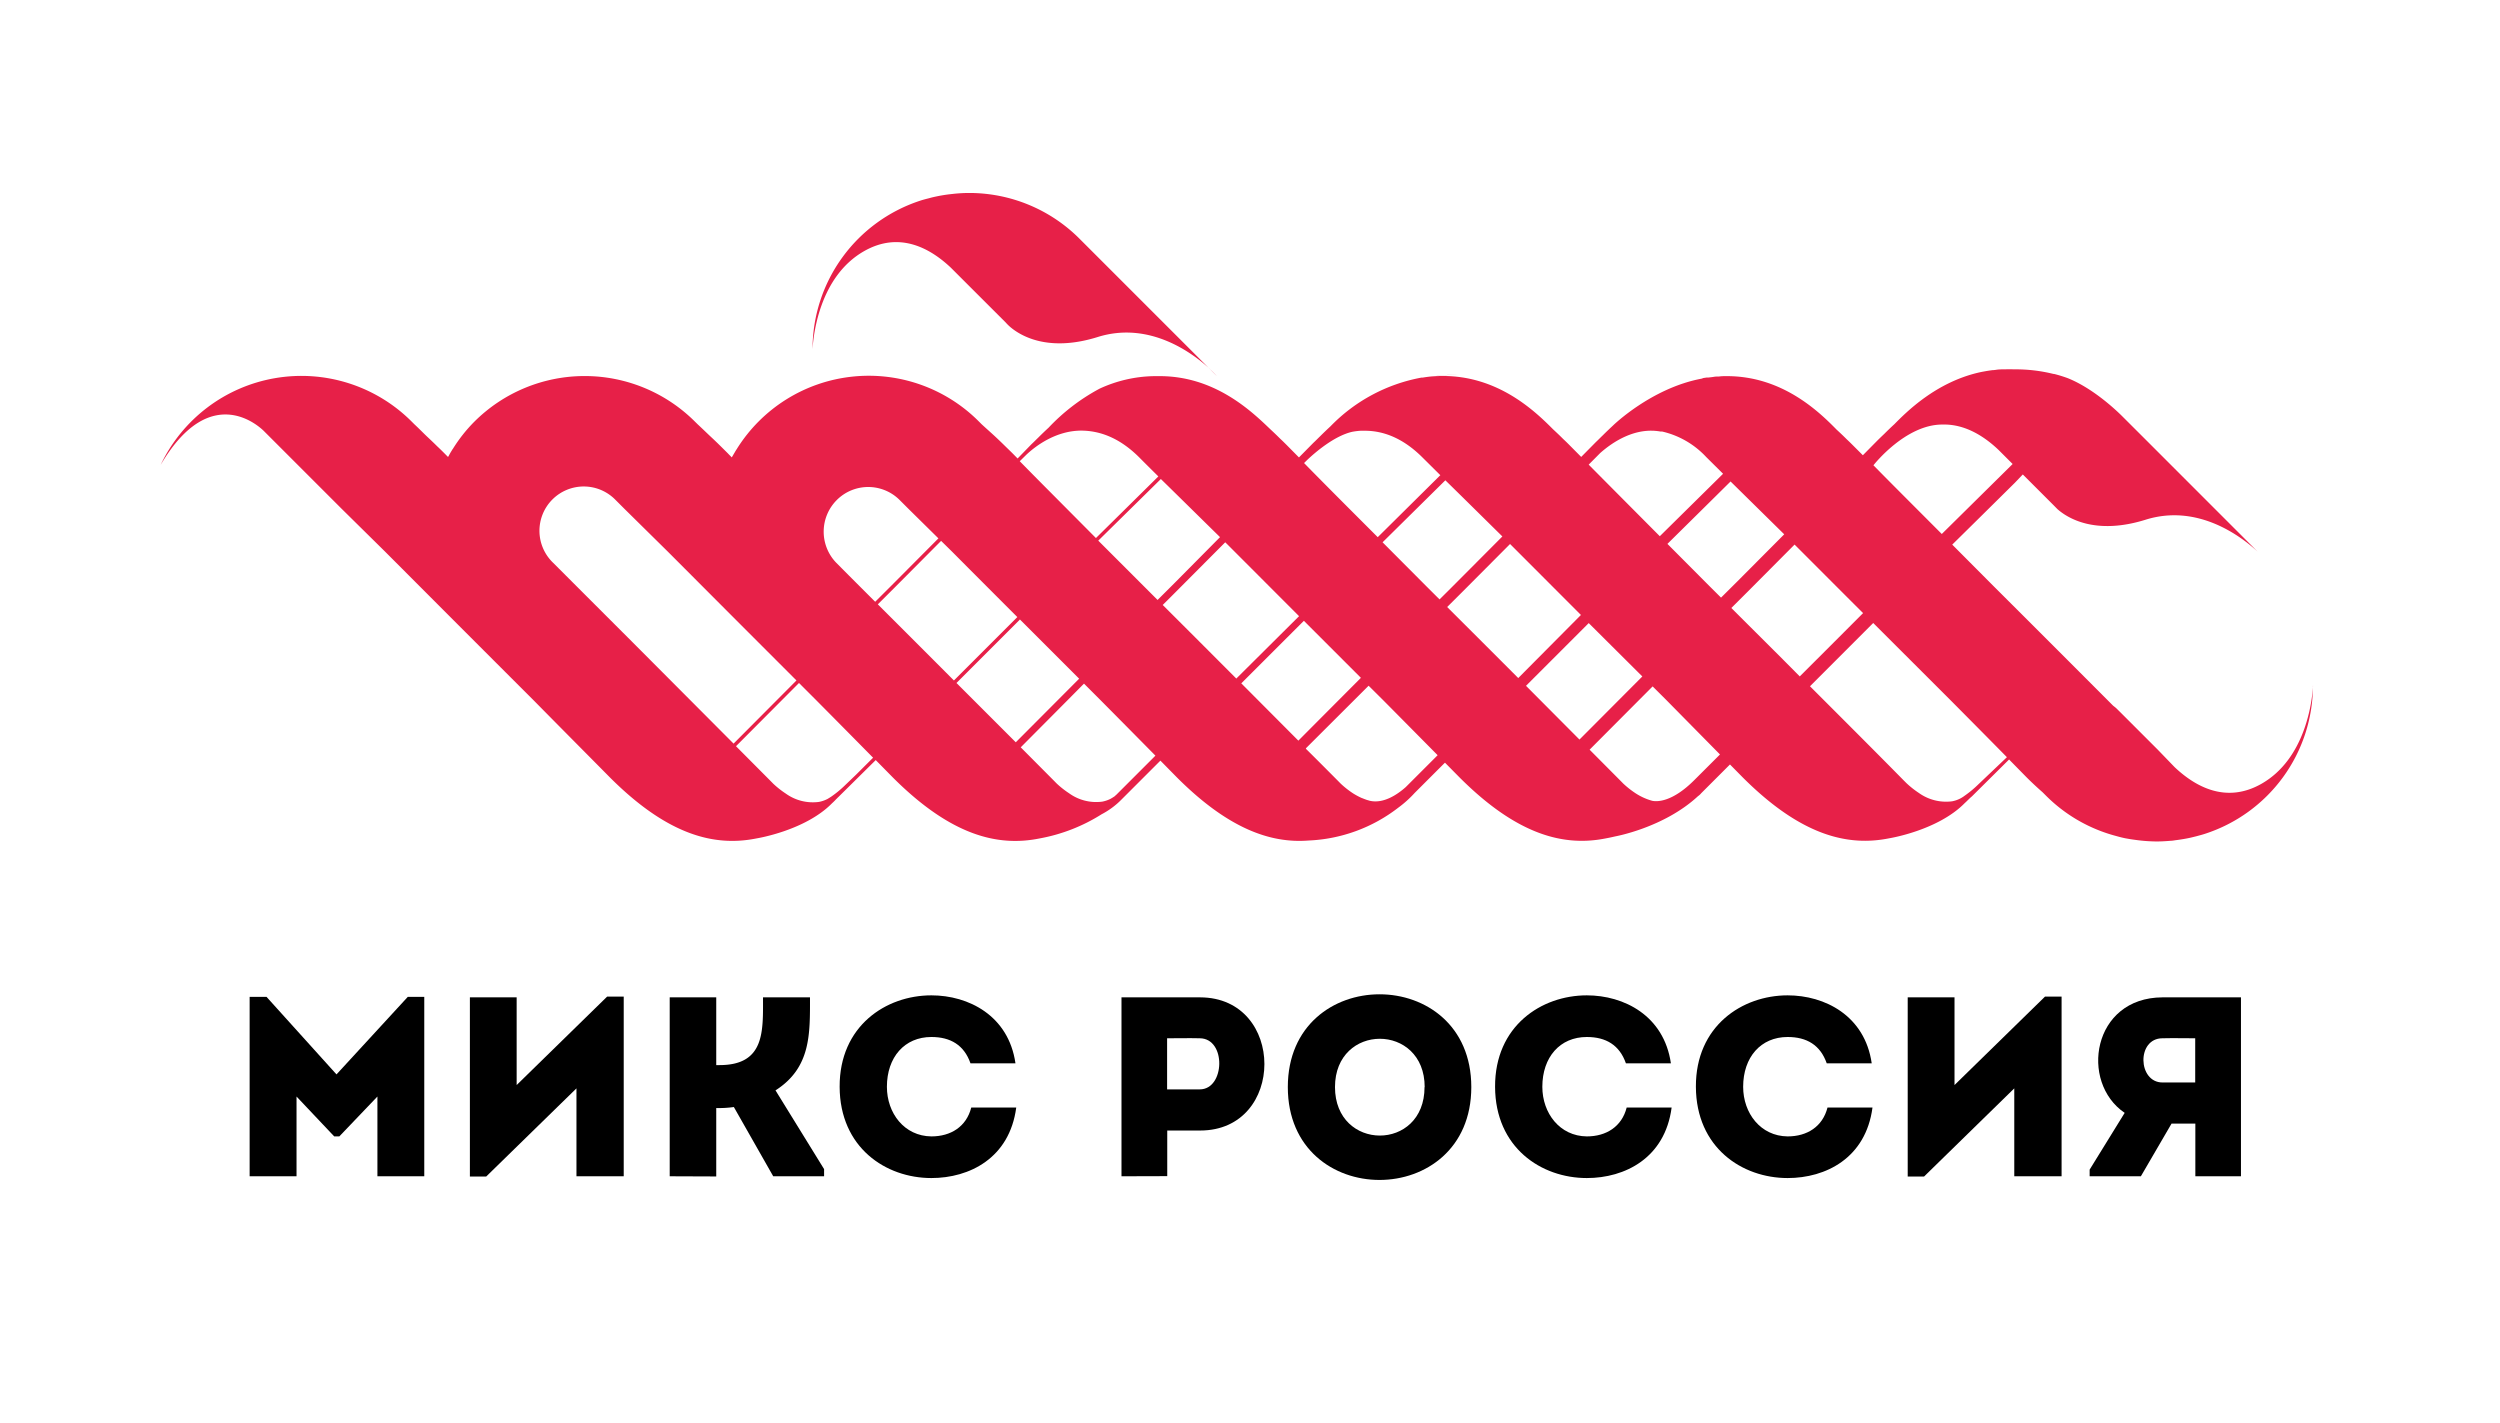 <svg id="Слой_1" data-name="Слой 1" xmlns="http://www.w3.org/2000/svg" viewBox="0 0 548 311.93"><defs><style>.cls-1{fill:#e72048;}</style></defs><path class="cls-1" d="M313.82,170.15l-1,1,1-1M266.73,82.44h0Zm-1.56-1.57,1.56,1.57a21.55,21.55,0,0,0-1.56-1.57m0,0L236.66,52.36A34.15,34.15,0,0,0,212.37,42.3c-1,0-2,.06-3,.15L208,42.6c-.54.07-1.07.15-1.6.24s-1.11.21-1.65.33c-.36.08-.71.17-1.06.27-.63.16-1.27.32-1.89.52A34.25,34.25,0,0,0,178.11,76.5c.19-3.22,1.58-15.93,11.32-21.46,7.8-4.43,14.54-.57,19,3.64l3.78,3.78h0l8.23,8.22h0a9.87,9.87,0,0,0,.86.87c2.1,1.85,8.18,5.81,19.33,2.32,11.43-3.58,20.94,3.64,24.56,7M439.89,166l-6.31,6a22.87,22.87,0,0,1-3,2.47l-.19.14h0c-.22.15-.42.27-.6.37a6.57,6.57,0,0,1-1.91.67,10.26,10.26,0,0,1-7.26-1.83,20.23,20.23,0,0,1-2.72-2.15l-.62-.62h0c-5.9-6-13-13.09-20.53-20.62l13.86-13.87,16.81,16.79c4.3,4.33,8.52,8.59,12.48,12.61m-14.25-48.9c-5.55-5.57-11-11-15-15.08l.09-.09s6.93-8.83,15-8.83h.12c4.93-.12,9.16,2.64,12.25,5.59l3.06,3.06-1.77,1.75-13.76,13.59M408.38,134.4c-4.92,4.93-9.65,9.66-13.87,13.87-4.94-5-10-10-15-15l3.62-3.61,10.24-10.29c5,5,10.08,10.1,15,15m-17.27-17.25-10.23,10.28-3.62,3.6-2.5-2.49-9.25-9.29c4.78-4.72,9.48-9.36,13.84-13.68l11.76,11.58m-13.43-13.24-13.84,13.66c-5.77-5.8-11.47-11.53-15.59-15.69h0l2.52-2.54c2.8-2.47,7.67-5.7,13.2-4.72l.25,0,.12,0a19,19,0,0,1,9.66,5.58l3.68,3.65m-31.09,30.94L332.8,148.63c-5.12-5.13-10.39-10.4-15.58-15.57l3.7-3.69L331,119.25l.07.06,15.52,15.54m-17.27-17.26L319.25,127.7c-1.2,1.21-2.44,2.44-3.7,3.69l-2.86-2.85-9.63-9.67,13.76-13.59c4,3.91,8.2,8.08,12.5,12.31m-13.61-13.42L302,117.75c-6-6-12-12-16.15-16.25l.67-.66c1.62-1.54,5.88-5.27,9.89-6.19a15.67,15.67,0,0,1,1.84-.23c.36,0,.67,0,.94,0,3.87,0,8.23,1.47,12.63,5.87l3.94,3.91m-31,30.86L271,148.74c-5.3-5.31-10.76-10.78-16.13-16.13,1.2-1.19,2.38-2.37,3.52-3.52l10.18-10.22.45.44L284.69,135m-17.26-17.26L257.26,128l-3.52,3.51-3-3-10-10L254.46,105c4.09,4,8.51,8.37,13,12.77M253.9,104.44c-4.31,4.26-8.94,8.84-13.67,13.5l-9.78-9.84h0c-2.7-2.71-5.08-5.12-6.92-7h0L225,99.65c2.14-2,6.49-5.21,11.92-5.26,3.91,0,8.33,1.4,12.8,5.87,1.34,1.35,2.75,2.75,4.2,4.18m-30.37,31.33,13,13-13.89,13.94-13-13,13.89-13.89m-.55-.56-13.9,13.9c-5.1-5.12-10.36-10.38-15.54-15.55l-1.14-1.14,3.61-3.6,10.26-10.31,2.42,2.38,3.74,3.76h0c3.54,3.54,7.08,7.1,10.55,10.56M205.71,118l-10.26,10.31-3.61,3.6-5.77-5.77-2.81-2.83a9.81,9.81,0,0,1,.16-13.7,9.74,9.74,0,0,1,13.79,0l.11.11h0l1.77,1.77,6.61,6.52m-26.79,35.47c4.29,4.32,8.51,8.59,12.47,12.61l-3.75,3.74-2.42,2.32a22.91,22.91,0,0,1-3,2.47l-.2.13h0l-.6.37a6.88,6.88,0,0,1-1.91.66,10.15,10.15,0,0,1-7.26-1.83,19.8,19.8,0,0,1-2.73-2.15l-.61-.62-7.57-7.61,13.81-13.86,3.76,3.76m-4.32-4.31L160.8,163c-6.75-6.78-14.35-14.4-22-22.08h0l-17.59-17.59a9.71,9.71,0,1,1,13.73-13.73l.11.11h0l1.77,1.77,9.59,9.46,8.7,8.72h0c6.9,6.92,13.66,13.68,19.48,19.5m49.12,14.69c4.59-4.62,9.27-9.31,13.9-14l3.57,3.57c4.16,4.19,8.23,8.31,12.09,12.22l-8.54,8.54c-.15.14-.29.25-.43.39l-.19.12h0c-.22.15-.42.26-.6.37a6.85,6.85,0,0,1-1.9.66,10.14,10.14,0,0,1-7.26-1.83,19.8,19.8,0,0,1-2.73-2.15l-.61-.62-7.29-7.33m48.37-14,13.72-13.71,12.5,12.5c-4.58,4.6-9.2,9.23-13.71,13.77l-12.51-12.56m14.17,14.23L300,150.31l3.13,3.11c4.12,4.15,8.16,8.24,12,12.12l-7,7c-1.78,1.58-4.8,3.66-7.82,3a3.17,3.17,0,0,1-.41-.12,3.06,3.06,0,0,1-.49-.15c-.25-.09-.5-.18-.76-.3l-.05,0a14.75,14.75,0,0,1-2-1.06,19.8,19.8,0,0,1-2.73-2.15l-.61-.62c-2.19-2.2-4.54-4.57-7-7m48.21-13.78,13.78-13.78L360,148.28l-13.78,13.83L334.47,150.3m14,14,13.79-13.84,2.93,2.92,11.83,12L371.39,171c-4.89,4.89-8.19,4.74-9.21,4.54a13,13,0,0,1-3.64-1.64,19.8,19.8,0,0,1-2.73-2.15l-.61-.62h0l-6.74-6.78m158.56-14c-.2,3.22-1.58,15.93-11.33,21.47-7.8,4.42-14.54.56-19-3.65L473,164.35h0l-8.22-8.22h0l-.87-.86c-.19-.18-.44-.37-.71-.58-8.39-8.41-17.49-17.52-26.13-26.13l-9.14-9.18c4.74-4.67,9.43-9.3,13.75-13.58L443.4,104l6.73,6.73h0l.86.87c2.1,1.86,8.17,5.81,19.33,2.32,11.42-3.58,20.93,3.64,24.55,7L470.43,96.47,465,91.05c-1.44-1.41-6.35-6-11.78-8.17-.92-.33-1.91-.65-3-.92l-.13,0a34.62,34.62,0,0,0-8.49-1h-.26a17,17,0,0,0-1.75,0h-.28c-.59,0-1.2,0-1.82.11l-.6.07-.17,0c-.61.08-1.21.17-1.84.29-.4.07-.79.15-1.18.24-9.41,2.2-15.78,8.61-18.45,11.31-.73.67-1.46,1.37-2.2,2.11l-.19.18c-.47.45-.95.91-1.44,1.4l-3.08,3.12-2-2c-.52-.52-1-1-1.53-1.49h0c-.76-.76-1.5-1.46-2.24-2.14C398.5,90,390.45,82.36,378.33,82.45c-.46,0-.9,0-1.34.06s-.82,0-1.24.08-.85.11-1.27.17h0l-.23,0-.19,0-.67.1L373,83c-11,2.06-19.38,10.23-19.38,10.23-.74.69-1.49,1.4-2.26,2.17l0,0c-.5.47-1,1-1.51,1.47l-3.25,3.29-2.43-2.45c-.51-.52-1-1-1.53-1.49h0c-.75-.76-1.5-1.46-2.23-2.14-4.12-4.15-12.17-11.75-24.3-11.66-.45,0-.89,0-1.34.06l-.91.06c1.64-.16,12-1.16-.32,0-.58.06-1.13.14-1.68.23l-.27,0a37.11,37.11,0,0,0-19.93,10.66c-.74.69-1.49,1.4-2.25,2.16l0,0c-.5.48-1,1-1.52,1.48l-3.16,3.2-2.6-2.63c-.52-.52-1-1-1.53-1.49h0c-.76-.76-1.5-1.46-2.23-2.14C274.19,90,266.14,82.36,254,82.45c-.33,0-.66,0-1,0h0a29.43,29.43,0,0,0-12,2.76l-.26.14a43.66,43.66,0,0,0-10.9,8.41c-.74.68-1.48,1.39-2.24,2.15-.51.49-1,1-1.54,1.5l-3,3.09-1.2-1.22-1.53-1.49h0c-.76-.75-1.5-1.46-2.23-2.14S216.27,94,215.18,93l-.55-.55a34.08,34.08,0,0,0-53.09,5.92c0,.07-.09.12-.13.19s-.12.21-.19.31c-.18.32-.37.63-.55.94-.08.15-.18.3-.26.45-.31-.32-.63-.63-.89-.91L158,97.84h0c-.76-.75-1.5-1.46-2.23-2.14S154,94,152.92,93l-.56-.55a34.23,34.23,0,0,0-48.4,0,33.38,33.38,0,0,0-4.69,5.94l-.13.17c-.06.1-.11.2-.17.29-.2.32-.39.65-.57,1l-.19.32-.78-.79c-.51-.51-1-1-1.53-1.49h0c-.76-.75-1.5-1.46-2.23-2.14S91.91,94,90.83,93l-.55-.55a34.17,34.17,0,0,0-55.07,9.46C46.67,82.41,58,94.64,58,94.64l16.79,16.79,9.59,9.46,9.43,9.45h0c8.43,8.45,16.62,16.64,23.07,23.08,5.91,6,11.68,11.8,16.82,17,12.7,12.69,22.93,15.23,32.19,13.35h0s10.6-1.7,16.48-7.68c.33-.3.68-.64,1-1,.05,0,.11-.09.16-.15l0,0c.11-.12.23-.21.34-.33l8.09-8,3.76,3.82c12.7,12.69,22.93,15.23,32.19,13.35h0a38.23,38.23,0,0,0,13.56-5.29,17.42,17.42,0,0,0,4.36-3.23l8.53-8.53,3.63,3.69c11.2,11.2,20.49,14.49,28.88,13.82h0a34.5,34.5,0,0,0,19.61-7.18h0a24.34,24.34,0,0,0,3.61-3.24l6.43-6.43.22-.21,3.19,3.23c12.69,12.69,22.93,15.23,32.18,13.34h0s.75-.13,1.94-.41h0s10.71-1.92,18.15-8.82a3.26,3.26,0,0,0,.71-.65l6.3-6.3,2.79,2.83c12.7,12.69,22.93,15.23,32.19,13.34h0s10.59-1.71,16.47-7.69c.52-.46,1-1,1.58-1.48l8.15-8.09,3.84,3.91c1.19,1.19,2.35,2.26,3.5,3.27l.73.73a34,34,0,0,0,15.39,8.86c.63.18,1.25.34,1.87.47.27.06.55.1.82.15.54.1,1.07.17,1.59.24a35.36,35.36,0,0,0,4.61.34c1,0,2-.06,3.05-.15.43,0,.86-.1,1.28-.15s1.08-.15,1.61-.24,1.1-.2,1.65-.33l1.06-.26c.63-.17,1.26-.33,1.88-.53A34.24,34.24,0,0,0,507,150.31"/><path d="M89.39,218.51H93v39.33H82.73V240.36l-8.35,8.74H73.26L65,240.36v17.48H54.72V218.51h3.7l15.34,17Z"/><path d="M106.58,257.89H103V218.62h10.25v19.22l19.83-19.38h3.64v39.38H126.36V238.57Z"/><path d="M146.8,257.84V218.62H157v14.85h.72c10,0,9.53-7.51,9.53-14.85h10.3c0,8,.23,15.41-7.56,20.39l10.65,17.26v1.57H169.49l-8.63-15.18a23.08,23.08,0,0,1-3.86.22v15Z"/><path d="M204.16,218.18c8.12,0,16.92,4.42,18.43,14.9h-9.86c-1.4-4-4.37-5.77-8.57-5.77-5.88,0-9.75,4.42-9.75,10.92,0,5.77,3.81,10.81,9.75,10.87,4.26,0,7.67-2.13,8.74-6.33h9.86c-1.46,11.09-10.25,15.46-18.6,15.46-10,0-20.06-6.67-20.11-20S194.19,218.18,204.16,218.18Z"/><path d="M245.83,257.84V218.62h17.25c18.77.06,18.77,29.19,0,29.19h-7.22v10ZM263,227.59c-2.36-.06-4.88,0-7.17,0v11.2H263C268.52,238.79,268.85,227.64,263,227.59Z"/><path d="M282.29,238.29c0-27.12,40.22-27.12,40.22,0S282.29,265.45,282.29,238.29Zm30,0c0-14.12-19.66-14.12-19.66,0S312.26,252.51,312.26,238.29Z"/><path d="M347.83,218.18c8.12,0,16.91,4.42,18.43,14.9H356.4c-1.4-4-4.37-5.77-8.57-5.77-5.89,0-9.75,4.42-9.75,10.92,0,5.77,3.81,10.81,9.75,10.87,4.25,0,7.67-2.13,8.74-6.33h9.85c-1.45,11.09-10.25,15.46-18.59,15.46-10,0-20.06-6.67-20.11-20S337.86,218.18,347.83,218.18Z"/><path d="M391.85,218.18c8.12,0,16.92,4.42,18.43,14.9h-9.86c-1.4-4-4.37-5.77-8.57-5.77-5.88,0-9.75,4.42-9.75,10.92,0,5.77,3.81,10.81,9.75,10.87,4.26,0,7.67-2.13,8.74-6.33h9.86c-1.46,11.09-10.25,15.46-18.6,15.46-10,0-20.05-6.67-20.11-20S381.88,218.18,391.85,218.18Z"/><path d="M421.76,257.89h-3.59V218.62h10.26v19.22l19.83-19.38h3.64v39.38H441.53V238.57Z"/><path d="M465.73,243.94c-9.92-6.72-7.12-25.26,8.29-25.32h17.2v39.22h-10V246.3H476l-6.72,11.54H458.05v-1.46Zm15.46-6.66v-9.69c-2.35,0-4.82-.06-7.17,0-5.71,0-5.43,9.69,0,9.69Z"/></svg>